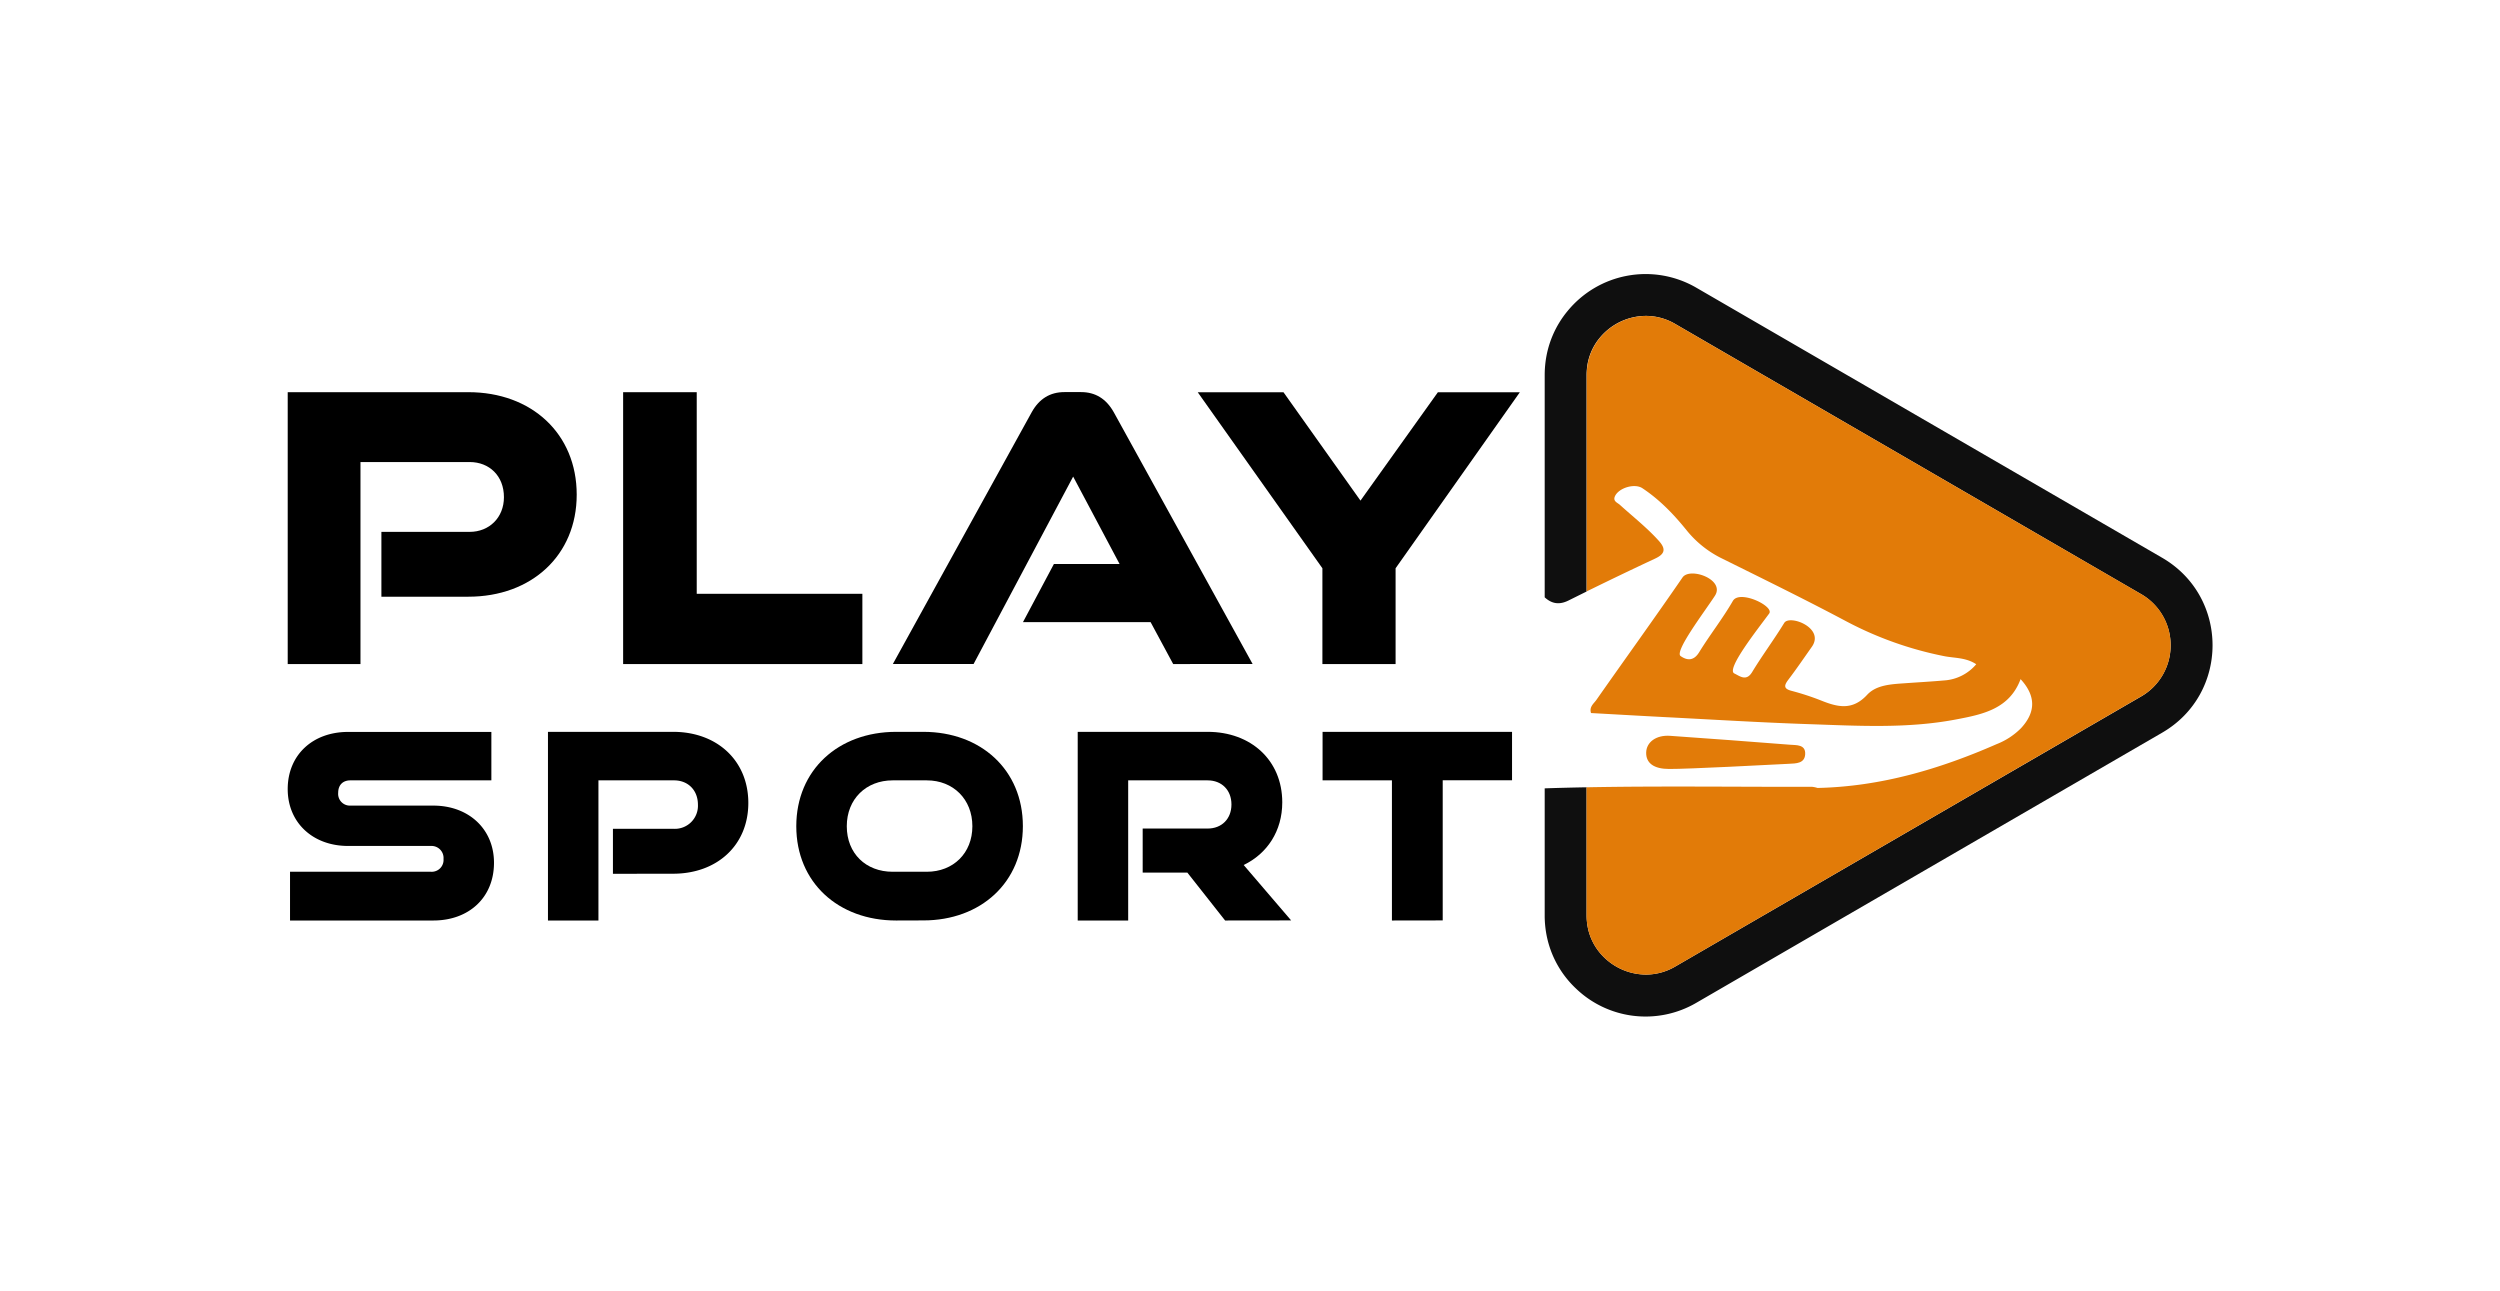 <?xml version="1.0" encoding="UTF-8"?>
<svg xmlns="http://www.w3.org/2000/svg" id="Layer_1" data-name="Layer 1" viewBox="0 0 895 462">
  <defs>
    <style>.cls-1{fill:#e27b08;}.cls-2{fill:#0f0f0f;}</style>
  </defs>
  <path d="M136.54,213.62V190.41h31.59c7,0,12.28-5.09,12.28-12.42,0-7.64-5.24-12.58-12.28-12.58H129.05v72.32H103V140.4h64.68c22.61,0,38.78,14.83,38.78,36.69,0,21.71-16.17,36.53-38.78,36.53Z"></path>
  <path d="M223.08,237.73V140.4h26.35v72.17h59.3v25.16Z"></path>
  <path d="M420,237.73l-8.08-15H366.22l11.08-20.82h23.51l-16.62-31.29-35.64,67.08h-28.9l49.71-90.14q4-7.18,11.68-7.19h6q7.64,0,11.68,7.19l49.71,90.14Z"></path>
  <path d="M473.42,237.73V203.44l-44.62-63h30.7l27.55,38.78,27.7-38.78h29.34l-44.47,63v34.29Z"></path>
  <path d="M103.83,329.54V312.09h50.48a4.23,4.23,0,0,0,4.47-4.57,4.31,4.31,0,0,0-4.47-4.67H124.6c-12.56,0-21.6-8.31-21.6-20.36,0-12.26,9-20.46,21.6-20.46h51.31v17.34H125.43c-2.59,0-4.36,1.56-4.36,4.47a4.2,4.2,0,0,0,4.36,4.57h29.71c12.67,0,21.71,8.41,21.71,20.46,0,12.47-9,20.67-21.71,20.67Z"></path>
  <path d="M219.43,312.82v-16.1h21.92a8.26,8.26,0,0,0,8.51-8.62c0-5.3-3.63-8.73-8.51-8.73H214.24v50.17H196.17V262H241c15.68,0,26.9,10.28,26.9,25.45s-11.22,25.34-26.9,25.34Z"></path>
  <path d="M320.8,329.54c-20.67,0-35.73-13.61-35.73-33.75S300.13,262,320.8,262h9.77c20.56,0,35.62,13.61,35.62,33.76s-15.06,33.75-35.62,33.75Zm11-17.45c9.46,0,16.31-6.65,16.31-16.3s-6.85-16.42-16.31-16.42H319.56c-9.45,0-16.41,6.65-16.41,16.42s6.85,16.3,16.41,16.3Z"></path>
  <path d="M438.59,329.54,425.08,312.4h-16V296.62h23.26c5,0,8.52-3.43,8.52-8.62s-3.53-8.63-8.52-8.63H403.89v50.17H385.82V262h46.53c15.48,0,26.7,10.18,26.7,25.24,0,10.28-5.4,18.38-13.82,22.43l17,19.84Z"></path>
  <path d="M498.31,329.54V279.37H473.48V262h67.83v17.34H516.49v50.17Z"></path>
  <path class="cls-1" d="M597.54,275.29c-5.45,0-8.28-2.09-8.21-5.86s3.62-6.38,8.64-6q21.42,1.5,42.81,3.18c2.3.19,5.72-.17,5.47,3.48-.22,3.26-3.31,3.22-5.81,3.35C633,273.82,604.36,275.33,597.54,275.29Z"></path>
  <path class="cls-2" d="M774.07,262.29,607.29,359a36,36,0,0,1-43.07-5.08,35.51,35.51,0,0,1-10.16-17.36,36.84,36.84,0,0,1-1.06-8.84V282.23q7.5-.25,15-.38v45.84a22,22,0,0,0,.62,5.24,20.57,20.57,0,0,0,5.9,10.05,21.66,21.66,0,0,0,14.7,5.92A20.83,20.83,0,0,0,599.77,346l166.78-96.68a21.16,21.16,0,0,0,0-36.6L599.77,116a20.84,20.84,0,0,0-10.56-2.91,21.62,21.62,0,0,0-16.47,7.81,20.36,20.36,0,0,0-4.57,10.57,24,24,0,0,0-.17,2.83v77.46L561.48,215c-3.32,1.64-6,1.12-8.48-1.16V134.32a37.86,37.86,0,0,1,.29-4.69,35.49,35.49,0,0,1,7.89-18.27A36.14,36.14,0,0,1,607.29,103l166.78,96.69C798.1,213.66,798.1,248.36,774.07,262.29Z"></path>
  <path class="cls-1" d="M777.09,231a20.94,20.94,0,0,1-10.54,18.3L599.77,346a20.83,20.83,0,0,1-10.55,2.91,21.66,21.66,0,0,1-14.7-5.92,20.57,20.57,0,0,1-5.9-10.05,22,22,0,0,1-.62-5.24V281.85c26.91-.51,53.82-.11,80.73-.17a9.59,9.59,0,0,1,1.94.41c22.57-.49,43.73-6.74,64.2-15.72a25.1,25.1,0,0,0,8.67-5.7c5.34-5.78,5.31-11.58-.17-17.54-4,10.71-13.59,12.63-23.14,14.44-17.5,3.33-35.18,2.27-52.81,1.67-17.3-.58-34.59-1.66-51.88-2.54-8.64-.45-17.28-.95-25.95-1.43-.74-2.29,1.1-3.46,2-4.82,10.22-14.59,20.64-29,30.75-43.71,2.64-3.85,15.39.72,11.59,6.56s-14.57,19.95-12.27,21.57,4.69,1.82,6.65-1.38c3.83-6.24,8.4-12,12.06-18.36,2.38-4.11,14.89,1.88,13,4.51-4.13,5.64-15.55,20-12.48,21.46,1.91.9,4.28,3,6.39-.52,3.64-6,7.82-11.6,11.47-17.56,1.89-3.1,14.67,1.75,9.89,8.54-2.78,3.94-5.5,7.94-8.42,11.78-1.63,2.15-1.65,3.27,1.22,4a93.4,93.4,0,0,1,10.43,3.41c5.94,2.39,11.25,3.74,16.56-2,3.34-3.61,8.71-3.8,13.57-4.15,4.65-.33,9.31-.59,14-1a16.41,16.41,0,0,0,11.49-5.8c-3.75-2.49-7.89-2.15-11.68-2.94a128,128,0,0,1-34.66-12.33c-14.69-7.82-29.64-15.13-44.55-22.53a37.25,37.25,0,0,1-12.77-10.13c-4.6-5.71-9.68-11-15.87-15.1-2.8-1.83-8.47-.1-9.81,2.89-.81,1.8.9,2.29,1.75,3.06,4.69,4.25,9.68,8.15,13.94,12.88,2.55,2.83,2.34,4.67-1.28,6.36q-12.32,5.76-24.51,11.76V134.32a24,24,0,0,1,.17-2.83,20.36,20.36,0,0,1,4.57-10.57,21.62,21.62,0,0,1,16.47-7.81A20.84,20.84,0,0,1,599.77,116l166.78,96.69A20.94,20.94,0,0,1,777.09,231Z"></path>
</svg>
